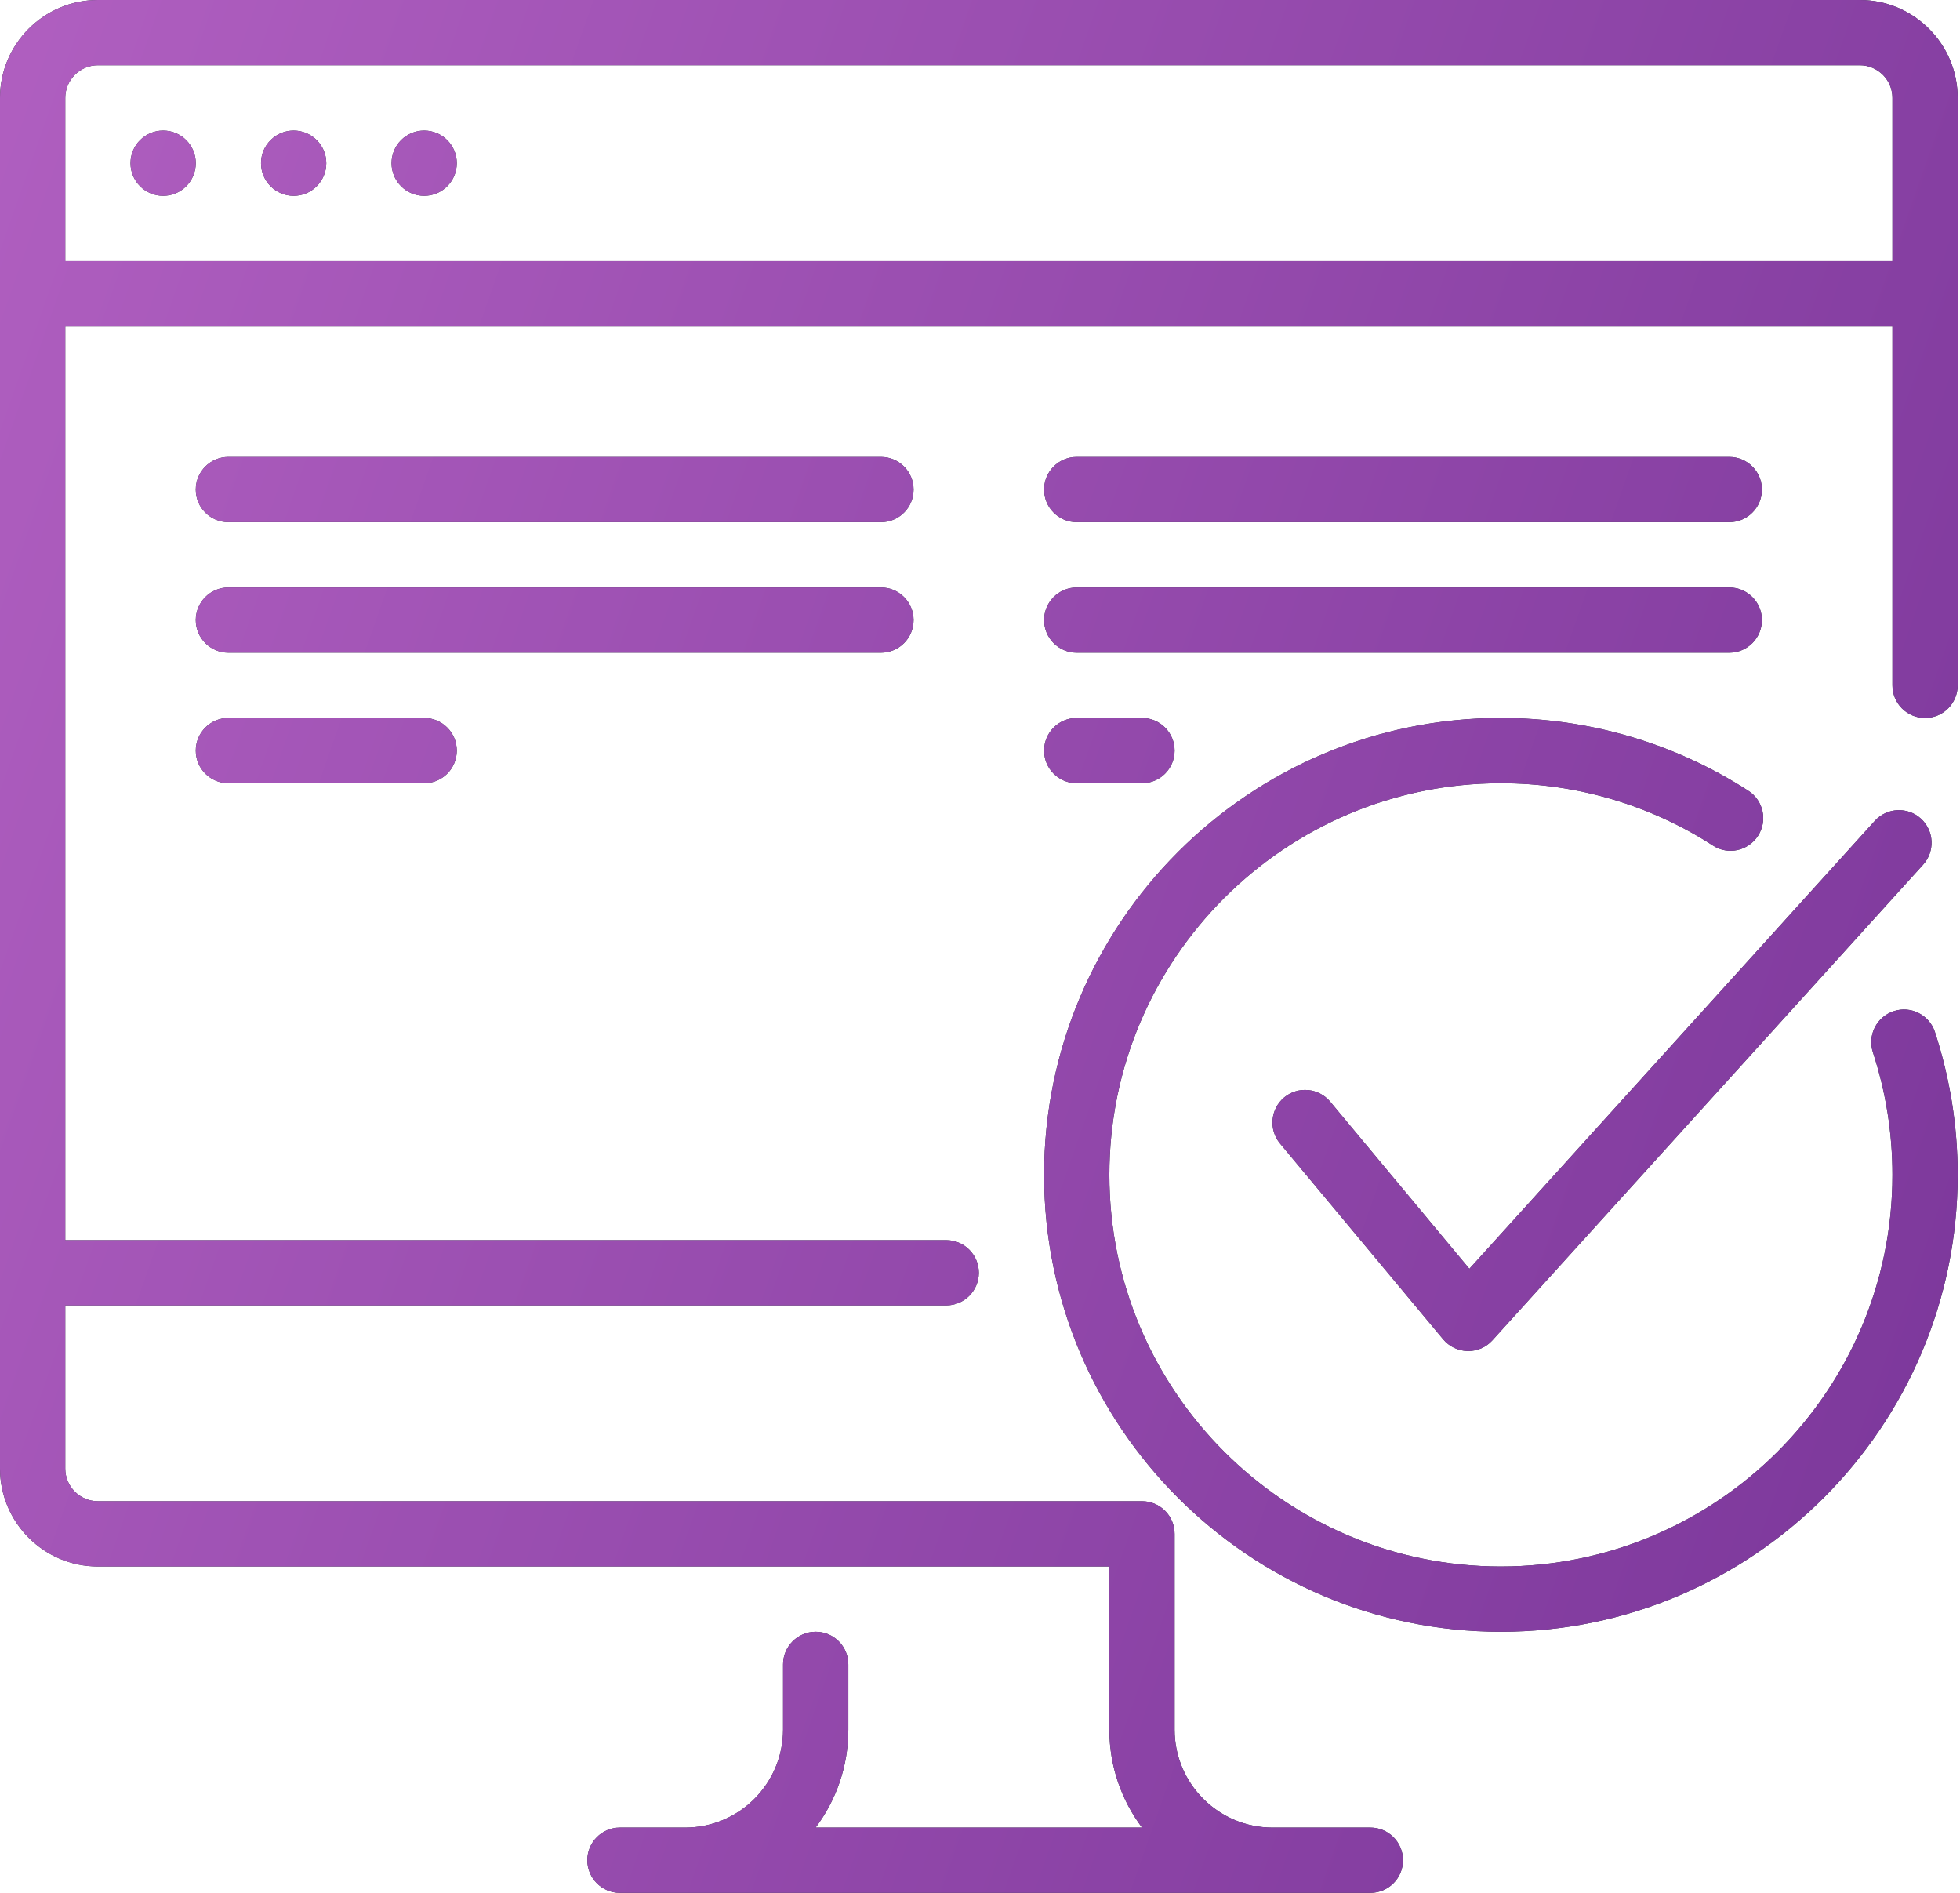<?xml version="1.0" encoding="UTF-8"?> <svg xmlns="http://www.w3.org/2000/svg" width="203" height="196" viewBox="0 0 203 196" fill="none"> <path fill-rule="evenodd" clip-rule="evenodd" d="M6.759 128.414V33.793H196V70.966C196 72.831 197.514 74.345 199.379 74.345C201.245 74.345 202.759 72.831 202.759 70.966V30.414V10.138C202.759 4.549 198.21 0 192.621 0H10.138C4.549 0 0 4.549 0 10.138V30.414V131.793V152.069C0 157.658 4.549 162.207 10.138 162.207H114.897V179.103C114.897 182.909 116.16 186.416 118.283 189.241H84.476C86.598 186.416 87.862 182.909 87.862 179.103V172.345C87.862 170.479 86.348 168.966 84.483 168.966C82.617 168.966 81.103 170.479 81.103 172.345V179.103C81.103 184.693 76.555 189.241 70.966 189.241H64.207C62.342 189.241 60.828 190.755 60.828 192.621C60.828 194.486 62.342 196 64.207 196H141.931C143.796 196 145.31 194.486 145.31 192.621C145.31 190.755 143.796 189.241 141.931 189.241H131.793C126.204 189.241 121.655 184.693 121.655 179.103V158.828C121.655 156.962 120.141 155.448 118.276 155.448H10.138C8.273 155.448 6.759 153.928 6.759 152.069V135.172H98C99.865 135.172 101.379 133.658 101.379 131.793C101.379 129.928 99.865 128.414 98 128.414H6.759ZM196 27.035V10.138C196 8.279 194.486 6.759 192.621 6.759H10.138C8.273 6.759 6.759 8.279 6.759 10.138V27.035H196ZM20.276 16.897C20.276 18.763 18.763 20.276 16.897 20.276C15.03 20.276 13.517 18.763 13.517 16.897C13.517 15.03 15.03 13.517 16.897 13.517C18.763 13.517 20.276 15.03 20.276 16.897ZM30.414 20.276C32.28 20.276 33.793 18.763 33.793 16.897C33.793 15.03 32.28 13.517 30.414 13.517C28.547 13.517 27.035 15.03 27.035 16.897C27.035 18.763 28.547 20.276 30.414 20.276ZM43.931 20.276C45.797 20.276 47.31 18.763 47.31 16.897C47.31 15.03 45.797 13.517 43.931 13.517C42.065 13.517 40.552 15.03 40.552 16.897C40.552 18.763 42.065 20.276 43.931 20.276ZM111.517 81.103C109.652 81.103 108.138 79.59 108.138 77.724C108.138 75.859 109.652 74.345 111.517 74.345H118.276C120.141 74.345 121.655 75.859 121.655 77.724C121.655 79.59 120.141 81.103 118.276 81.103H111.517ZM111.517 54.069H179.103C180.969 54.069 182.483 52.555 182.483 50.69C182.483 48.824 180.969 47.31 179.103 47.31H111.517C109.652 47.31 108.138 48.824 108.138 50.69C108.138 52.555 109.652 54.069 111.517 54.069ZM179.103 67.586H111.517C109.652 67.586 108.138 66.072 108.138 64.207C108.138 62.342 109.652 60.828 111.517 60.828H179.103C180.969 60.828 182.483 62.342 182.483 64.207C182.483 66.072 180.969 67.586 179.103 67.586ZM20.276 77.724C20.276 79.59 21.79 81.103 23.655 81.103H43.931C45.796 81.103 47.31 79.59 47.31 77.724C47.31 75.859 45.796 74.345 43.931 74.345H23.655C21.79 74.345 20.276 75.859 20.276 77.724ZM91.241 54.069H23.655C21.79 54.069 20.276 52.555 20.276 50.69C20.276 48.824 21.79 47.31 23.655 47.31H91.241C93.107 47.31 94.621 48.824 94.621 50.69C94.621 52.555 93.107 54.069 91.241 54.069ZM23.655 67.586H91.241C93.107 67.586 94.621 66.072 94.621 64.207C94.621 62.342 93.107 60.828 91.241 60.828H23.655C21.79 60.828 20.276 62.342 20.276 64.207C20.276 66.072 21.79 67.586 23.655 67.586ZM155.448 168.966C129.36 168.966 108.138 147.737 108.138 121.655C108.138 95.574 129.36 74.345 155.448 74.345C164.586 74.345 173.446 76.954 181.077 81.881C182.645 82.894 183.091 84.983 182.077 86.551C181.063 88.105 178.982 88.579 177.407 87.551C170.878 83.334 163.282 81.103 155.448 81.103C133.084 81.103 114.897 99.291 114.897 121.655C114.897 144.019 133.084 162.207 155.448 162.207C177.813 162.207 196 144.019 196 121.655C196 117.316 195.317 113.051 193.979 108.969C193.398 107.192 194.364 105.286 196.135 104.705C197.906 104.11 199.819 105.09 200.4 106.854C201.961 111.625 202.759 116.6 202.759 121.655C202.759 147.737 181.537 168.966 155.448 168.966ZM151.988 139.897H152.069C153.022 139.897 153.914 139.505 154.556 138.802L199.163 89.552C200.427 88.173 200.332 86.037 198.96 84.773C197.595 83.523 195.459 83.604 194.189 84.983L152.184 131.381L137.768 114.072C136.565 112.646 134.442 112.45 133.003 113.639C131.577 114.836 131.381 116.965 132.57 118.404L149.467 138.68C150.095 139.43 151.008 139.87 151.988 139.897Z" fill="#263238"></path> <path fill-rule="evenodd" clip-rule="evenodd" d="M6.759 128.414V33.793H196V70.966C196 72.831 197.514 74.345 199.379 74.345C201.245 74.345 202.759 72.831 202.759 70.966V30.414V10.138C202.759 4.549 198.21 0 192.621 0H10.138C4.549 0 0 4.549 0 10.138V30.414V131.793V152.069C0 157.658 4.549 162.207 10.138 162.207H114.897V179.103C114.897 182.909 116.16 186.416 118.283 189.241H84.476C86.598 186.416 87.862 182.909 87.862 179.103V172.345C87.862 170.479 86.348 168.966 84.483 168.966C82.617 168.966 81.103 170.479 81.103 172.345V179.103C81.103 184.693 76.555 189.241 70.966 189.241H64.207C62.342 189.241 60.828 190.755 60.828 192.621C60.828 194.486 62.342 196 64.207 196H141.931C143.796 196 145.31 194.486 145.31 192.621C145.31 190.755 143.796 189.241 141.931 189.241H131.793C126.204 189.241 121.655 184.693 121.655 179.103V158.828C121.655 156.962 120.141 155.448 118.276 155.448H10.138C8.273 155.448 6.759 153.928 6.759 152.069V135.172H98C99.865 135.172 101.379 133.658 101.379 131.793C101.379 129.928 99.865 128.414 98 128.414H6.759ZM196 27.035V10.138C196 8.279 194.486 6.759 192.621 6.759H10.138C8.273 6.759 6.759 8.279 6.759 10.138V27.035H196ZM20.276 16.897C20.276 18.763 18.763 20.276 16.897 20.276C15.03 20.276 13.517 18.763 13.517 16.897C13.517 15.03 15.03 13.517 16.897 13.517C18.763 13.517 20.276 15.03 20.276 16.897ZM30.414 20.276C32.28 20.276 33.793 18.763 33.793 16.897C33.793 15.03 32.28 13.517 30.414 13.517C28.547 13.517 27.035 15.03 27.035 16.897C27.035 18.763 28.547 20.276 30.414 20.276ZM43.931 20.276C45.797 20.276 47.31 18.763 47.31 16.897C47.31 15.03 45.797 13.517 43.931 13.517C42.065 13.517 40.552 15.03 40.552 16.897C40.552 18.763 42.065 20.276 43.931 20.276ZM111.517 81.103C109.652 81.103 108.138 79.59 108.138 77.724C108.138 75.859 109.652 74.345 111.517 74.345H118.276C120.141 74.345 121.655 75.859 121.655 77.724C121.655 79.59 120.141 81.103 118.276 81.103H111.517ZM111.517 54.069H179.103C180.969 54.069 182.483 52.555 182.483 50.69C182.483 48.824 180.969 47.31 179.103 47.31H111.517C109.652 47.31 108.138 48.824 108.138 50.69C108.138 52.555 109.652 54.069 111.517 54.069ZM179.103 67.586H111.517C109.652 67.586 108.138 66.072 108.138 64.207C108.138 62.342 109.652 60.828 111.517 60.828H179.103C180.969 60.828 182.483 62.342 182.483 64.207C182.483 66.072 180.969 67.586 179.103 67.586ZM20.276 77.724C20.276 79.59 21.79 81.103 23.655 81.103H43.931C45.796 81.103 47.31 79.59 47.31 77.724C47.31 75.859 45.796 74.345 43.931 74.345H23.655C21.79 74.345 20.276 75.859 20.276 77.724ZM91.241 54.069H23.655C21.79 54.069 20.276 52.555 20.276 50.69C20.276 48.824 21.79 47.31 23.655 47.31H91.241C93.107 47.31 94.621 48.824 94.621 50.69C94.621 52.555 93.107 54.069 91.241 54.069ZM23.655 67.586H91.241C93.107 67.586 94.621 66.072 94.621 64.207C94.621 62.342 93.107 60.828 91.241 60.828H23.655C21.79 60.828 20.276 62.342 20.276 64.207C20.276 66.072 21.79 67.586 23.655 67.586ZM155.448 168.966C129.36 168.966 108.138 147.737 108.138 121.655C108.138 95.574 129.36 74.345 155.448 74.345C164.586 74.345 173.446 76.954 181.077 81.881C182.645 82.894 183.091 84.983 182.077 86.551C181.063 88.105 178.982 88.579 177.407 87.551C170.878 83.334 163.282 81.103 155.448 81.103C133.084 81.103 114.897 99.291 114.897 121.655C114.897 144.019 133.084 162.207 155.448 162.207C177.813 162.207 196 144.019 196 121.655C196 117.316 195.317 113.051 193.979 108.969C193.398 107.192 194.364 105.286 196.135 104.705C197.906 104.11 199.819 105.09 200.4 106.854C201.961 111.625 202.759 116.6 202.759 121.655C202.759 147.737 181.537 168.966 155.448 168.966ZM151.988 139.897H152.069C153.022 139.897 153.914 139.505 154.556 138.802L199.163 89.552C200.427 88.173 200.332 86.037 198.96 84.773C197.595 83.523 195.459 83.604 194.189 84.983L152.184 131.381L137.768 114.072C136.565 112.646 134.442 112.45 133.003 113.639C131.577 114.836 131.381 116.965 132.57 118.404L149.467 138.68C150.095 139.43 151.008 139.87 151.988 139.897Z" fill="url(#paint0_linear_240_170)"></path> <defs> <linearGradient id="paint0_linear_240_170" x1="441.971" y1="510.142" x2="-111.555" y2="315.889" gradientUnits="userSpaceOnUse"> <stop stop-color="#330067"></stop> <stop offset="1" stop-color="#B05FC0"></stop> </linearGradient> </defs> </svg> 